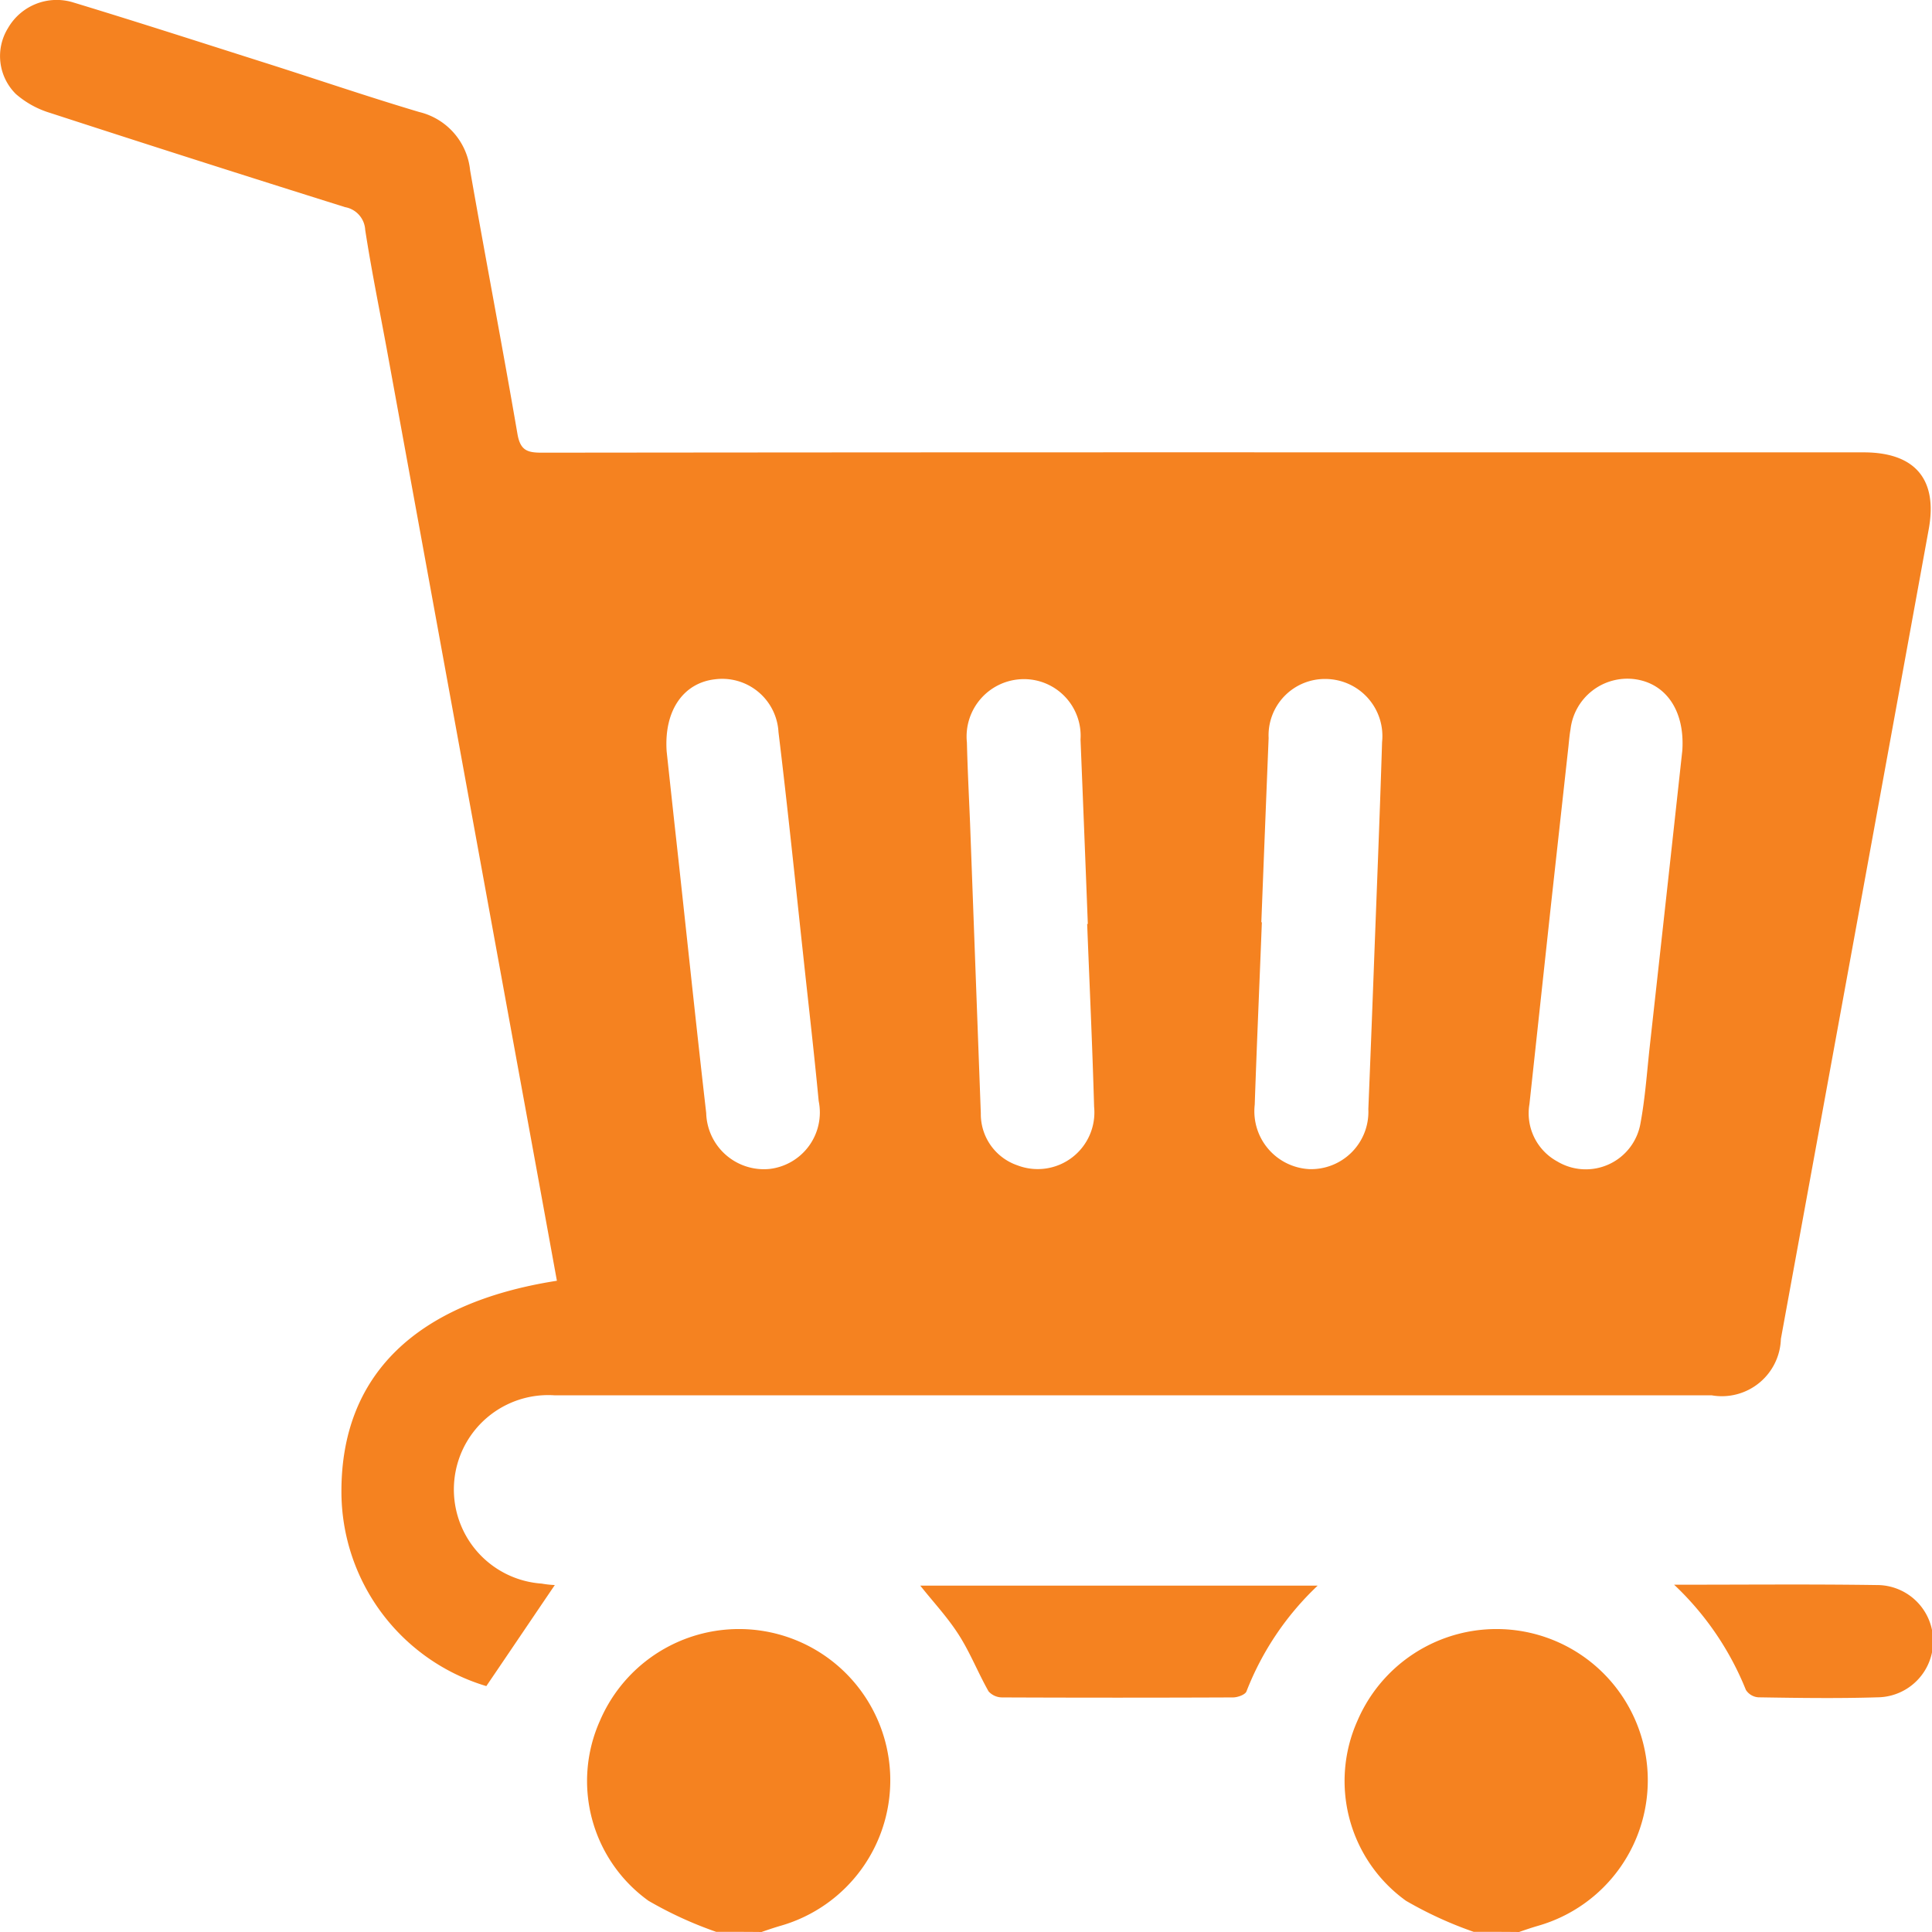 <?xml version="1.0" encoding="UTF-8"?>
<svg xmlns="http://www.w3.org/2000/svg" width="36" height="36" viewBox="0 0 36 36">
  <g id="Group_229787" data-name="Group 229787" transform="translate(-4453 -6802)">
    <g id="Group_229786" data-name="Group 229786">
      <g id="Group_229256" data-name="Group 229256" transform="translate(4453 6802)">
        <path id="Path_4804" data-name="Path 4804" d="M470.254,352.02a7.244,7.244,0,0,1-1.262-.579,2.748,2.748,0,0,1-.905-3.352,2.819,2.819,0,1,1,3.375,3.816c-.121.035-.242.076-.363.118C470.82,352.02,470.537,352.02,470.254,352.02Z" transform="translate(-456.909 -316.023)" fill="#f58220"></path>
        <path id="Path_4805" data-name="Path 4805" d="M518.134,352.02a7.243,7.243,0,0,1-1.262-.579,2.749,2.749,0,0,1-.905-3.352,2.819,2.819,0,1,1,3.375,3.816c-.121.035-.242.076-.363.118C518.7,352.02,518.417,352.02,518.134,352.02Z" transform="translate(-490.674 -316.023)" fill="#f58220"></path>
        <path id="Path_4806" data-name="Path 4806" d="M441.068,272.535c-.427.629-.843,1.246-1.276,1.883a3.784,3.784,0,0,1-2.7-3.631c0-2.156,1.377-3.51,4.015-3.922q-.367-2.018-.737-4.036-1.216-6.667-2.435-13.334c-.136-.737-.286-1.472-.4-2.212a.455.455,0,0,0-.374-.423q-2.755-.864-5.5-1.757a1.737,1.737,0,0,1-.634-.35.993.993,0,0,1-.147-1.231,1.047,1.047,0,0,1,1.217-.476c1.179.358,2.352.737,3.526,1.11.973.308,1.94.64,2.918.931a1.246,1.246,0,0,1,.949,1.087c.286,1.636.6,3.27.881,4.906.053.314.183.355.457.355q8.043-.009,16.09-.006h8.537c.958,0,1.383.5,1.215,1.428q-1.375,7.548-2.756,15.093A1.1,1.1,0,0,1,462.626,269H441.068a1.758,1.758,0,0,0-.245,3.508A1.9,1.9,0,0,0,441.068,272.535ZM443.152,257c.038.355.091.843.144,1.331.2,1.8.386,3.607.593,5.408a1.076,1.076,0,0,0,1.176,1.043,1.059,1.059,0,0,0,.92-1.266c-.086-.908-.192-1.815-.289-2.723-.15-1.384-.292-2.77-.46-4.151a1.05,1.05,0,0,0-1.185-.984C443.476,255.723,443.1,256.225,443.152,257Zm18.926-.023c.047-.758-.324-1.248-.89-1.322a1.067,1.067,0,0,0-1.194.937c-.018.1-.027.209-.038.314l-.327,2.967-.4,3.7a1.021,1.021,0,0,0,.519,1.069,1.034,1.034,0,0,0,1.551-.717c.085-.458.118-.928.168-1.392C461.677,260.64,461.886,258.743,462.078,256.98Zm-7.844,3.208h.009c-.044,1.134-.094,2.268-.133,3.4a1.08,1.08,0,0,0,1.017,1.2,1.068,1.068,0,0,0,1.1-1.116c.035-.855.068-1.707.1-2.562.053-1.428.112-2.852.156-4.28a1.064,1.064,0,0,0-1.035-1.175,1.05,1.05,0,0,0-1.079,1.1Q454.3,258.464,454.233,260.188Zm-3.246.032H451q-.066-1.718-.136-3.437a1.056,1.056,0,0,0-1.085-1.125,1.069,1.069,0,0,0-1.032,1.181c.012.5.038,1,.059,1.51q.1,2.7.2,5.4a1.009,1.009,0,0,0,.684.969,1.056,1.056,0,0,0,1.427-1.093C451.085,262.488,451.032,261.354,450.988,260.22Z" transform="translate(-430.73 -243)" fill="#f58220"></path>
        <path id="Path_4807" data-name="Path 4807" d="M488.9,343.58h7.405a5.4,5.4,0,0,0-1.327,1.971c-.024.062-.165.112-.251.112q-2.149.009-4.3,0a.341.341,0,0,1-.254-.112c-.195-.344-.342-.72-.554-1.052S489.154,343.9,488.9,343.58Z" transform="translate(-471.752 -314.034)" fill="#f58220"></path>
        <path id="Path_4808" data-name="Path 4808" d="M536.55,343.511c1.321,0,2.544-.012,3.767.006a1.046,1.046,0,0,1,.026,2.092c-.74.023-1.483.012-2.223,0a.3.3,0,0,1-.233-.138A5.517,5.517,0,0,0,536.55,343.511Z" transform="translate(-505.355 -313.982)" fill="#f58220"></path>
      </g>
    </g>
  </g>
</svg>

